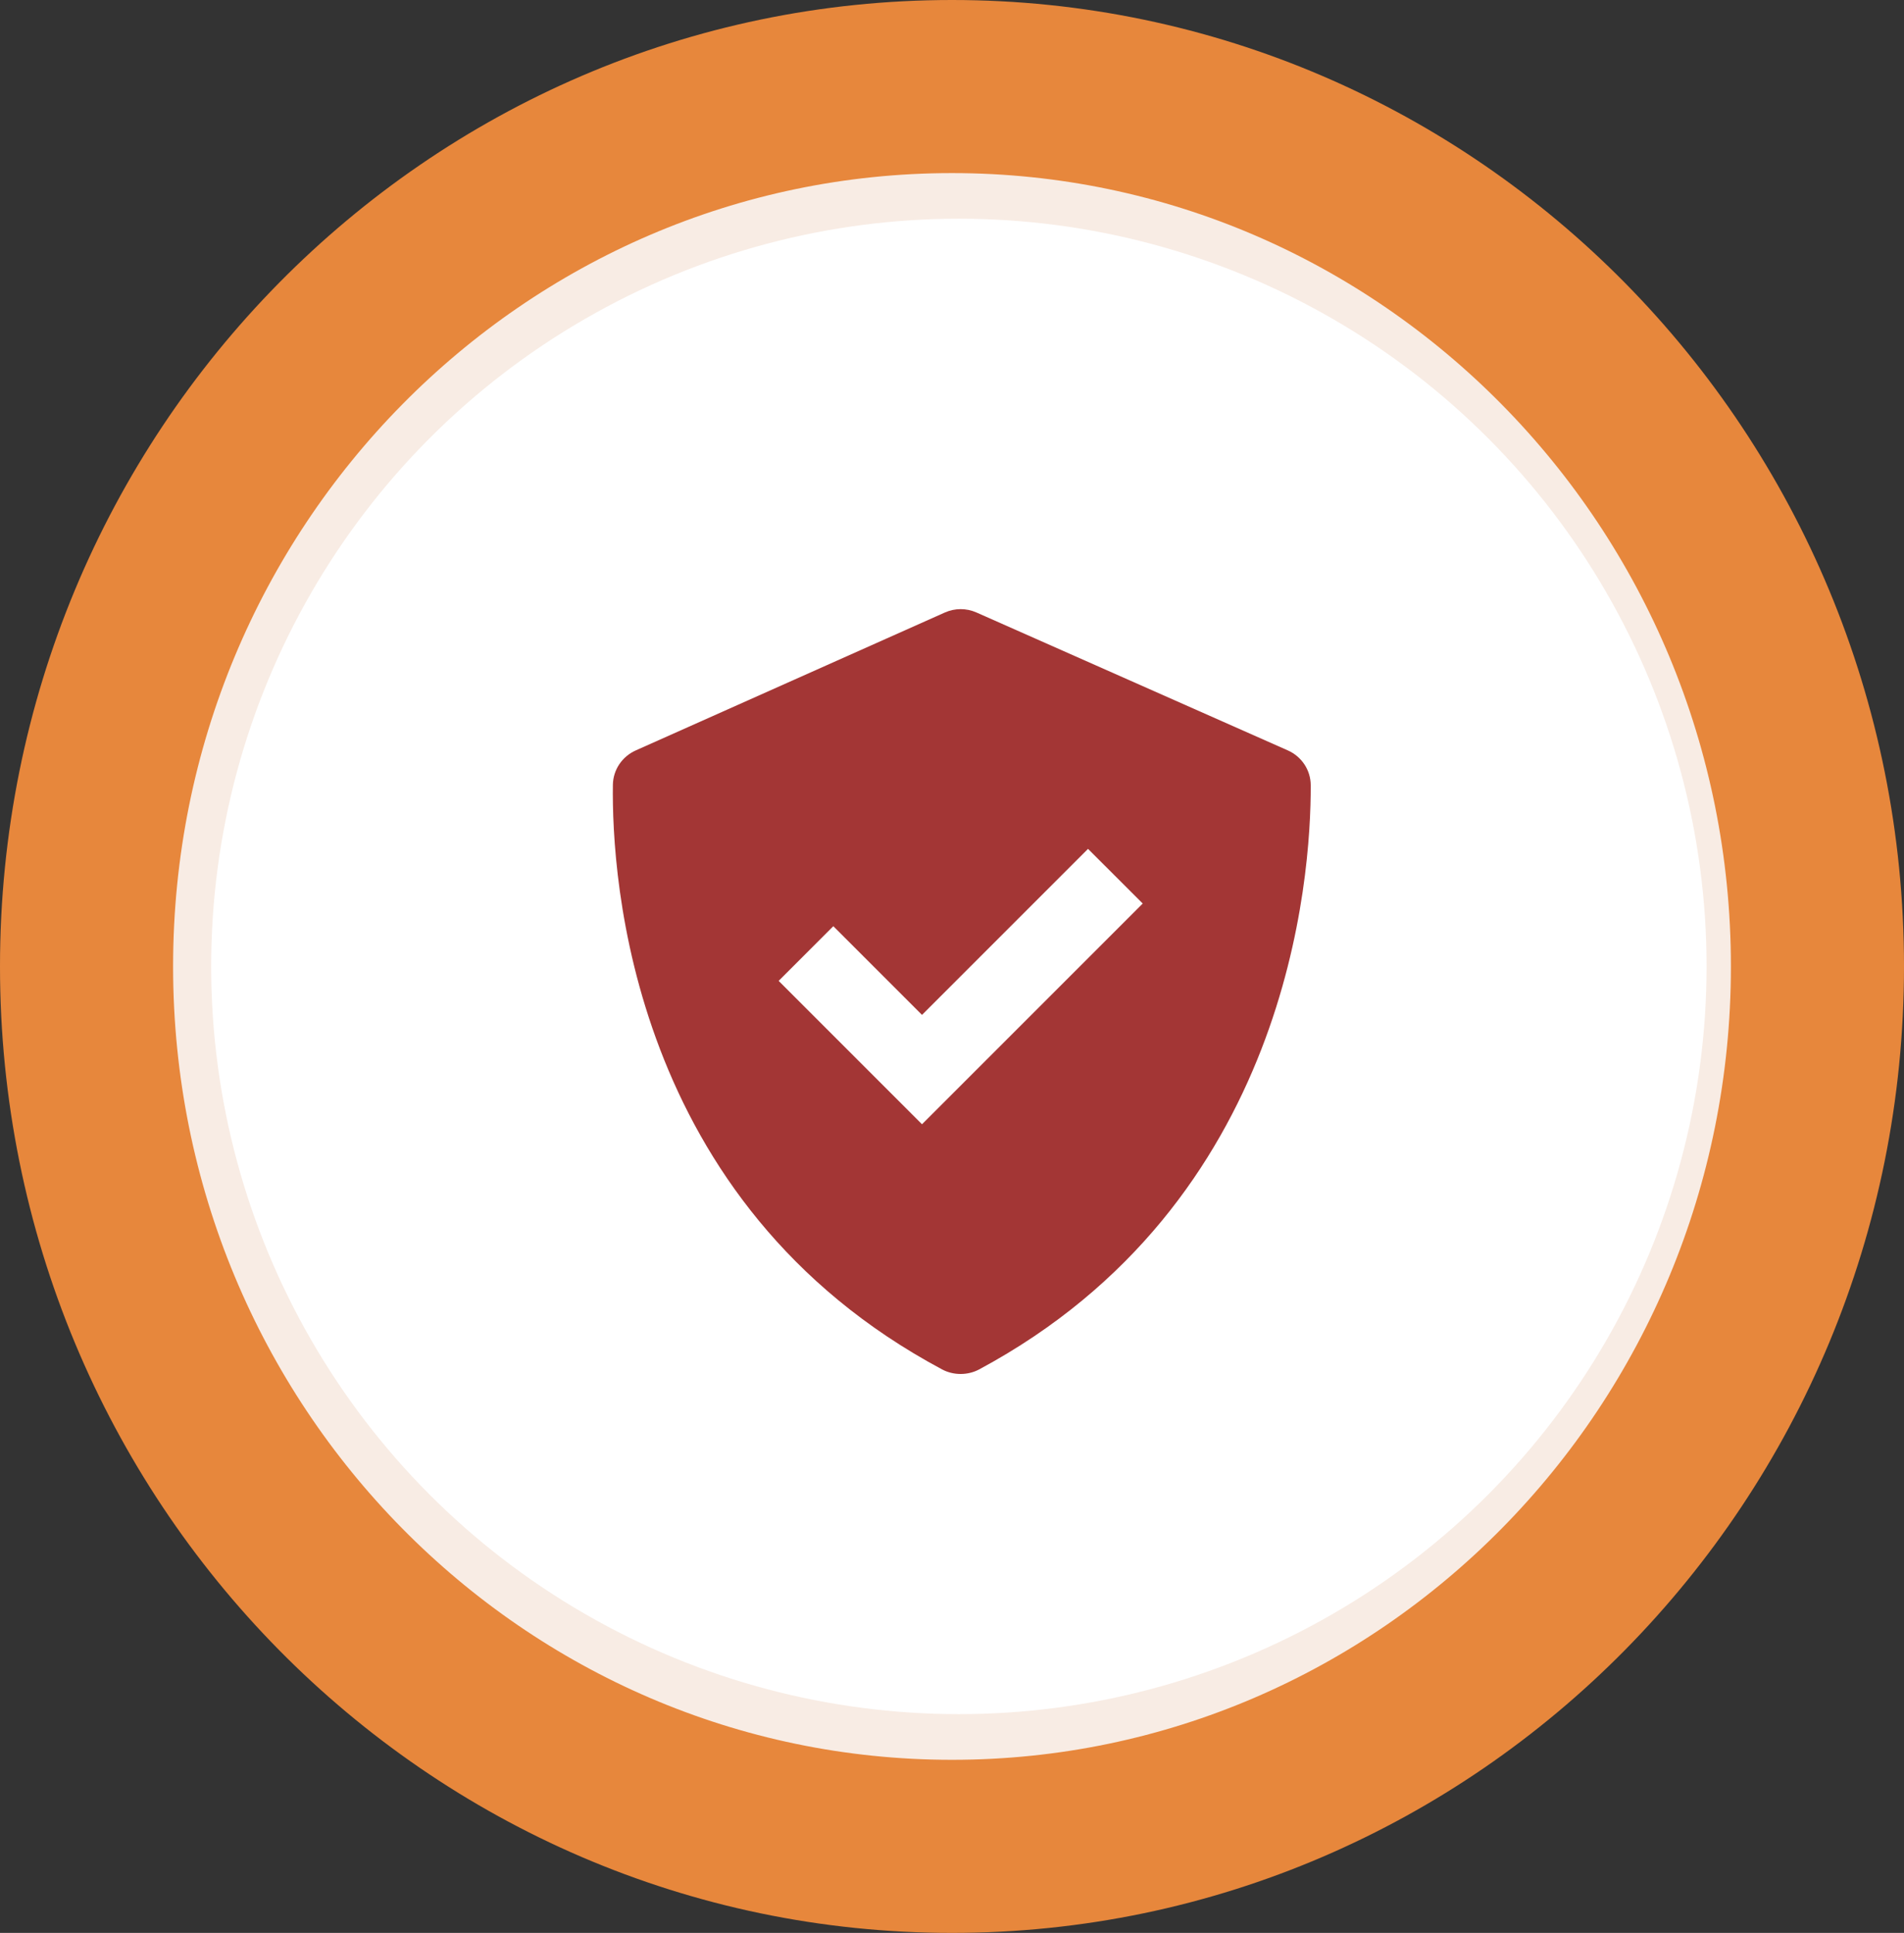 <svg width="66" height="67" viewBox="0 0 66 67" fill="none" xmlns="http://www.w3.org/2000/svg">
<rect x="0" y="0" width="66" height="67" fill="#333333" stroke="none"/>
<path d="M63 33.5C63 50.387 49.526 64 33 64C16.474 64 3 50.387 3 33.5C3 16.613 16.474 3 33 3C49.526 3 63 16.613 63 33.5Z" fill="#F8ECE4" stroke="#E7873C" stroke-width="6"/>
<circle cx="33.238" cy="33.499" r="25.918" fill="white"/>
<path d="M32.659 47.469C33.053 47.679 33.547 47.678 33.941 47.468C44.682 41.698 45.445 30.425 45.435 27.22C45.434 26.692 45.12 26.222 44.636 26.009L33.845 21.229C33.498 21.076 33.102 21.076 32.755 21.23L22.039 26.011C21.563 26.224 21.252 26.685 21.245 27.206C21.2 30.396 21.842 41.693 32.659 47.469ZM28.886 32.105L31.96 35.179L37.715 29.424L39.611 31.319L31.96 38.97L26.991 34L28.886 32.105Z" fill="#A33635"/>
</svg>
